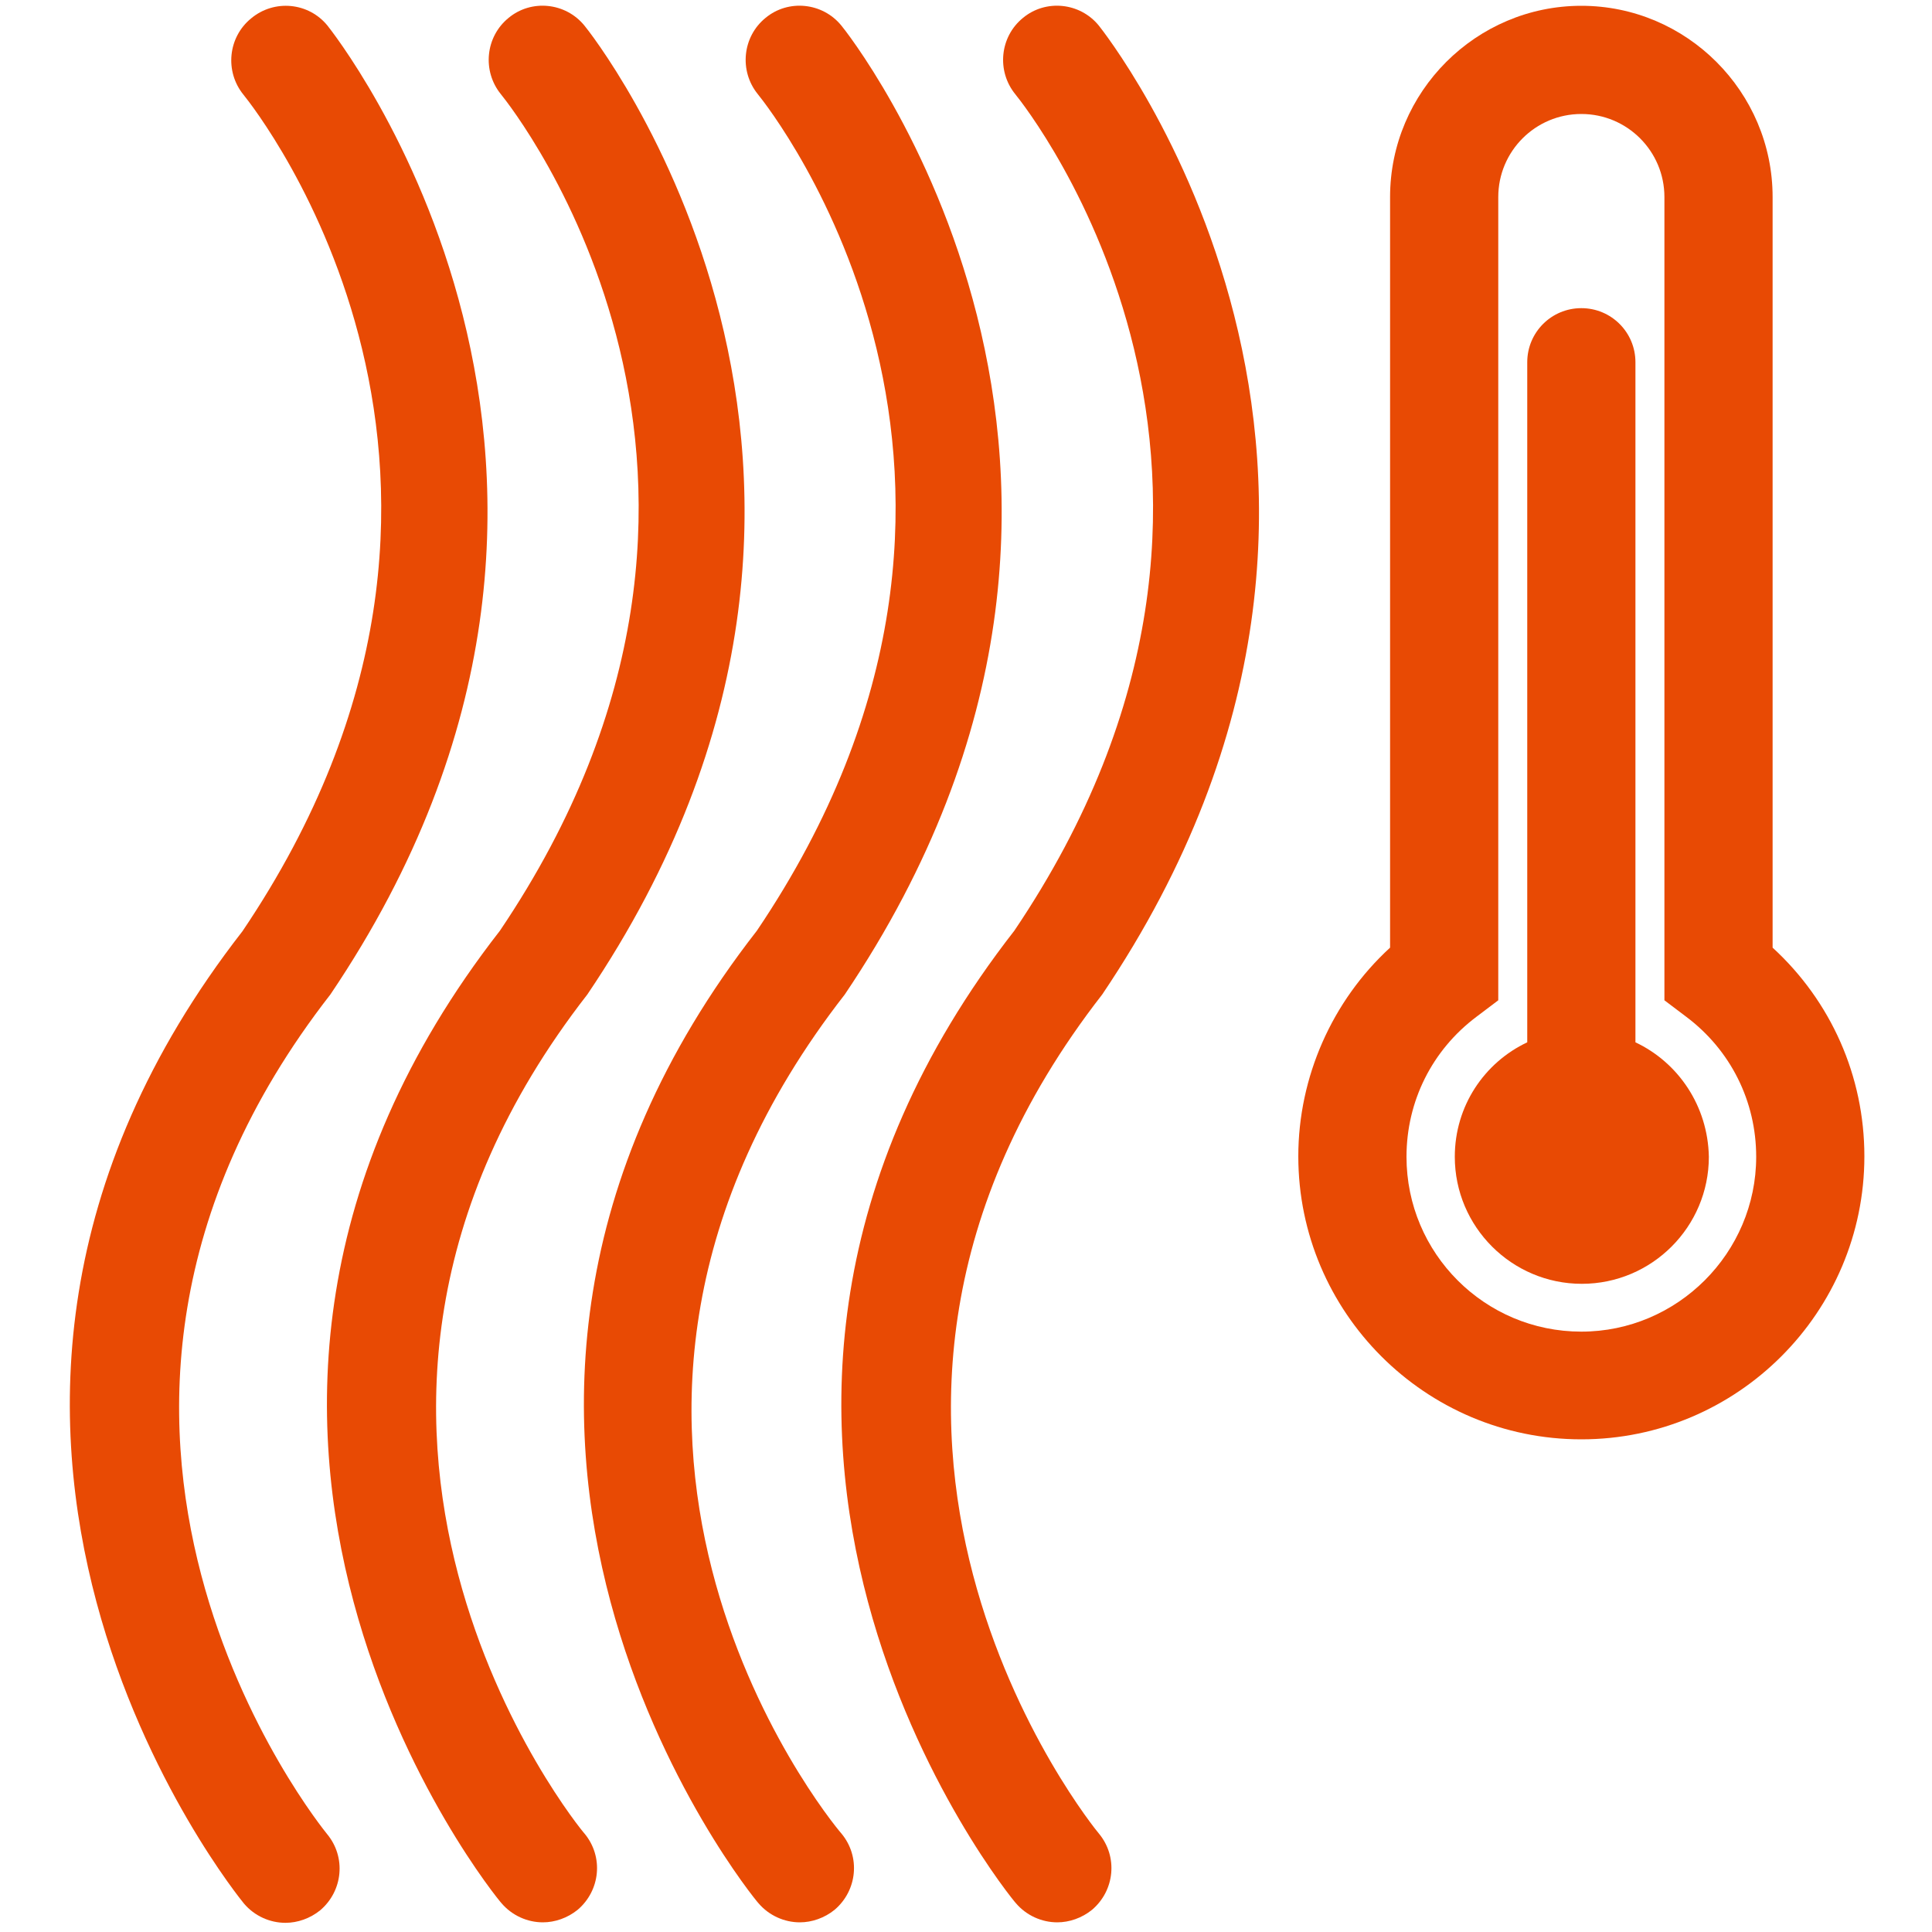 <?xml version="1.0" encoding="UTF-8"?> <!-- Generator: Adobe Illustrator 24.2.0, SVG Export Plug-In . SVG Version: 6.00 Build 0) --> <svg xmlns="http://www.w3.org/2000/svg" xmlns:xlink="http://www.w3.org/1999/xlink" version="1.1" id="Ebene_1" x="0px" y="0px" viewBox="0 0 40 40" style="enable-background:new 0 0 40 40;" width="40" xml:space="preserve"> <style type="text/css"> .st0{fill:#E84A04;} .st1{fill:#C1272D;} .st2{fill:#E84A04;stroke:#000000;stroke-width:2;stroke-miterlimit:10;} .st3{clip-path:url(#SVGID_2_);fill:#C1272D;} </style> <g> <path class="st0" d="M6.84,20.59C14.16,9.75,6.85,0.62,6.78,0.53C6.39,0.05,5.68-0.02,5.2,0.38c-0.48,0.39-0.55,1.1-0.16,1.58 c0.26,0.32,6.3,7.96-0.02,17.32C-3,29.58,4.97,39.31,5.05,39.41c0.22,0.26,0.54,0.4,0.86,0.4c0.25,0,0.51-0.09,0.72-0.26 c0.47-0.4,0.54-1.1,0.14-1.58C6.7,37.88-0.13,29.54,6.84,20.59z"></path> <path class="st0" d="M12.16,20.59C19.48,9.75,12.18,0.62,12.1,0.53c-0.39-0.48-1.1-0.55-1.57-0.16c-0.48,0.39-0.55,1.1-0.16,1.58 c0.26,0.32,6.3,7.96-0.02,17.32c-8.03,10.3-0.06,20.04,0.03,20.13c0.22,0.26,0.54,0.4,0.86,0.4c0.25,0,0.51-0.09,0.72-0.26 c0.47-0.4,0.54-1.1,0.14-1.58C12.02,37.88,5.19,29.54,12.16,20.59z"></path> <path class="st0" d="M17.49,20.59C24.8,9.75,17.5,0.62,17.42,0.53c-0.39-0.48-1.1-0.55-1.57-0.16c-0.48,0.39-0.55,1.1-0.16,1.58 c0.26,0.32,6.3,7.96-0.02,17.32c-8.03,10.3-0.06,20.04,0.03,20.13c0.22,0.26,0.54,0.4,0.86,0.4c0.25,0,0.51-0.09,0.72-0.26 c0.47-0.4,0.54-1.1,0.14-1.58C17.13,37.63,10.54,29.51,17.49,20.59z"></path> <path class="st0" d="M22.75,0.53c-0.39-0.48-1.1-0.55-1.57-0.16c-0.48,0.39-0.55,1.1-0.16,1.58c0.26,0.32,6.3,7.96-0.02,17.32 c-8.03,10.3-0.06,20.04,0.03,20.13c0.22,0.26,0.54,0.4,0.86,0.4c0.25,0,0.51-0.09,0.72-0.26c0.47-0.4,0.54-1.1,0.14-1.58 c-0.07-0.08-6.9-8.42,0.07-17.37C30.13,9.75,22.82,0.62,22.75,0.53z"></path> <path class="st0" d="M36.7,19.62l0-15.54c0-2.18-1.78-3.96-3.96-3.96s-3.96,1.78-3.96,3.96l0,15.54c-1.2,1.1-1.9,2.68-1.9,4.32 c0,3.23,2.63,5.86,5.86,5.86s5.86-2.63,5.86-5.86C38.6,22.28,37.91,20.73,36.7,19.62z M32.74,27.57c-2,0-3.62-1.62-3.62-3.62 c0-1.15,0.53-2.21,1.45-2.9l0.45-0.34l0-16.63c0-0.95,0.77-1.72,1.72-1.72c0.95,0,1.72,0.77,1.72,1.72l0,16.63l0.45,0.34 c0.92,0.69,1.45,1.75,1.45,2.9C36.36,25.94,34.73,27.57,32.74,27.57z"></path> <path class="st0" d="M33.86,21.58V7.5c0-0.62-0.5-1.12-1.12-1.12s-1.12,0.5-1.12,1.12v14.08c-0.89,0.42-1.5,1.32-1.5,2.37 c0,1.45,1.18,2.63,2.63,2.63c1.45,0,2.63-1.18,2.63-2.63C35.36,22.9,34.75,22,33.86,21.58z"></path> </g> </svg> 